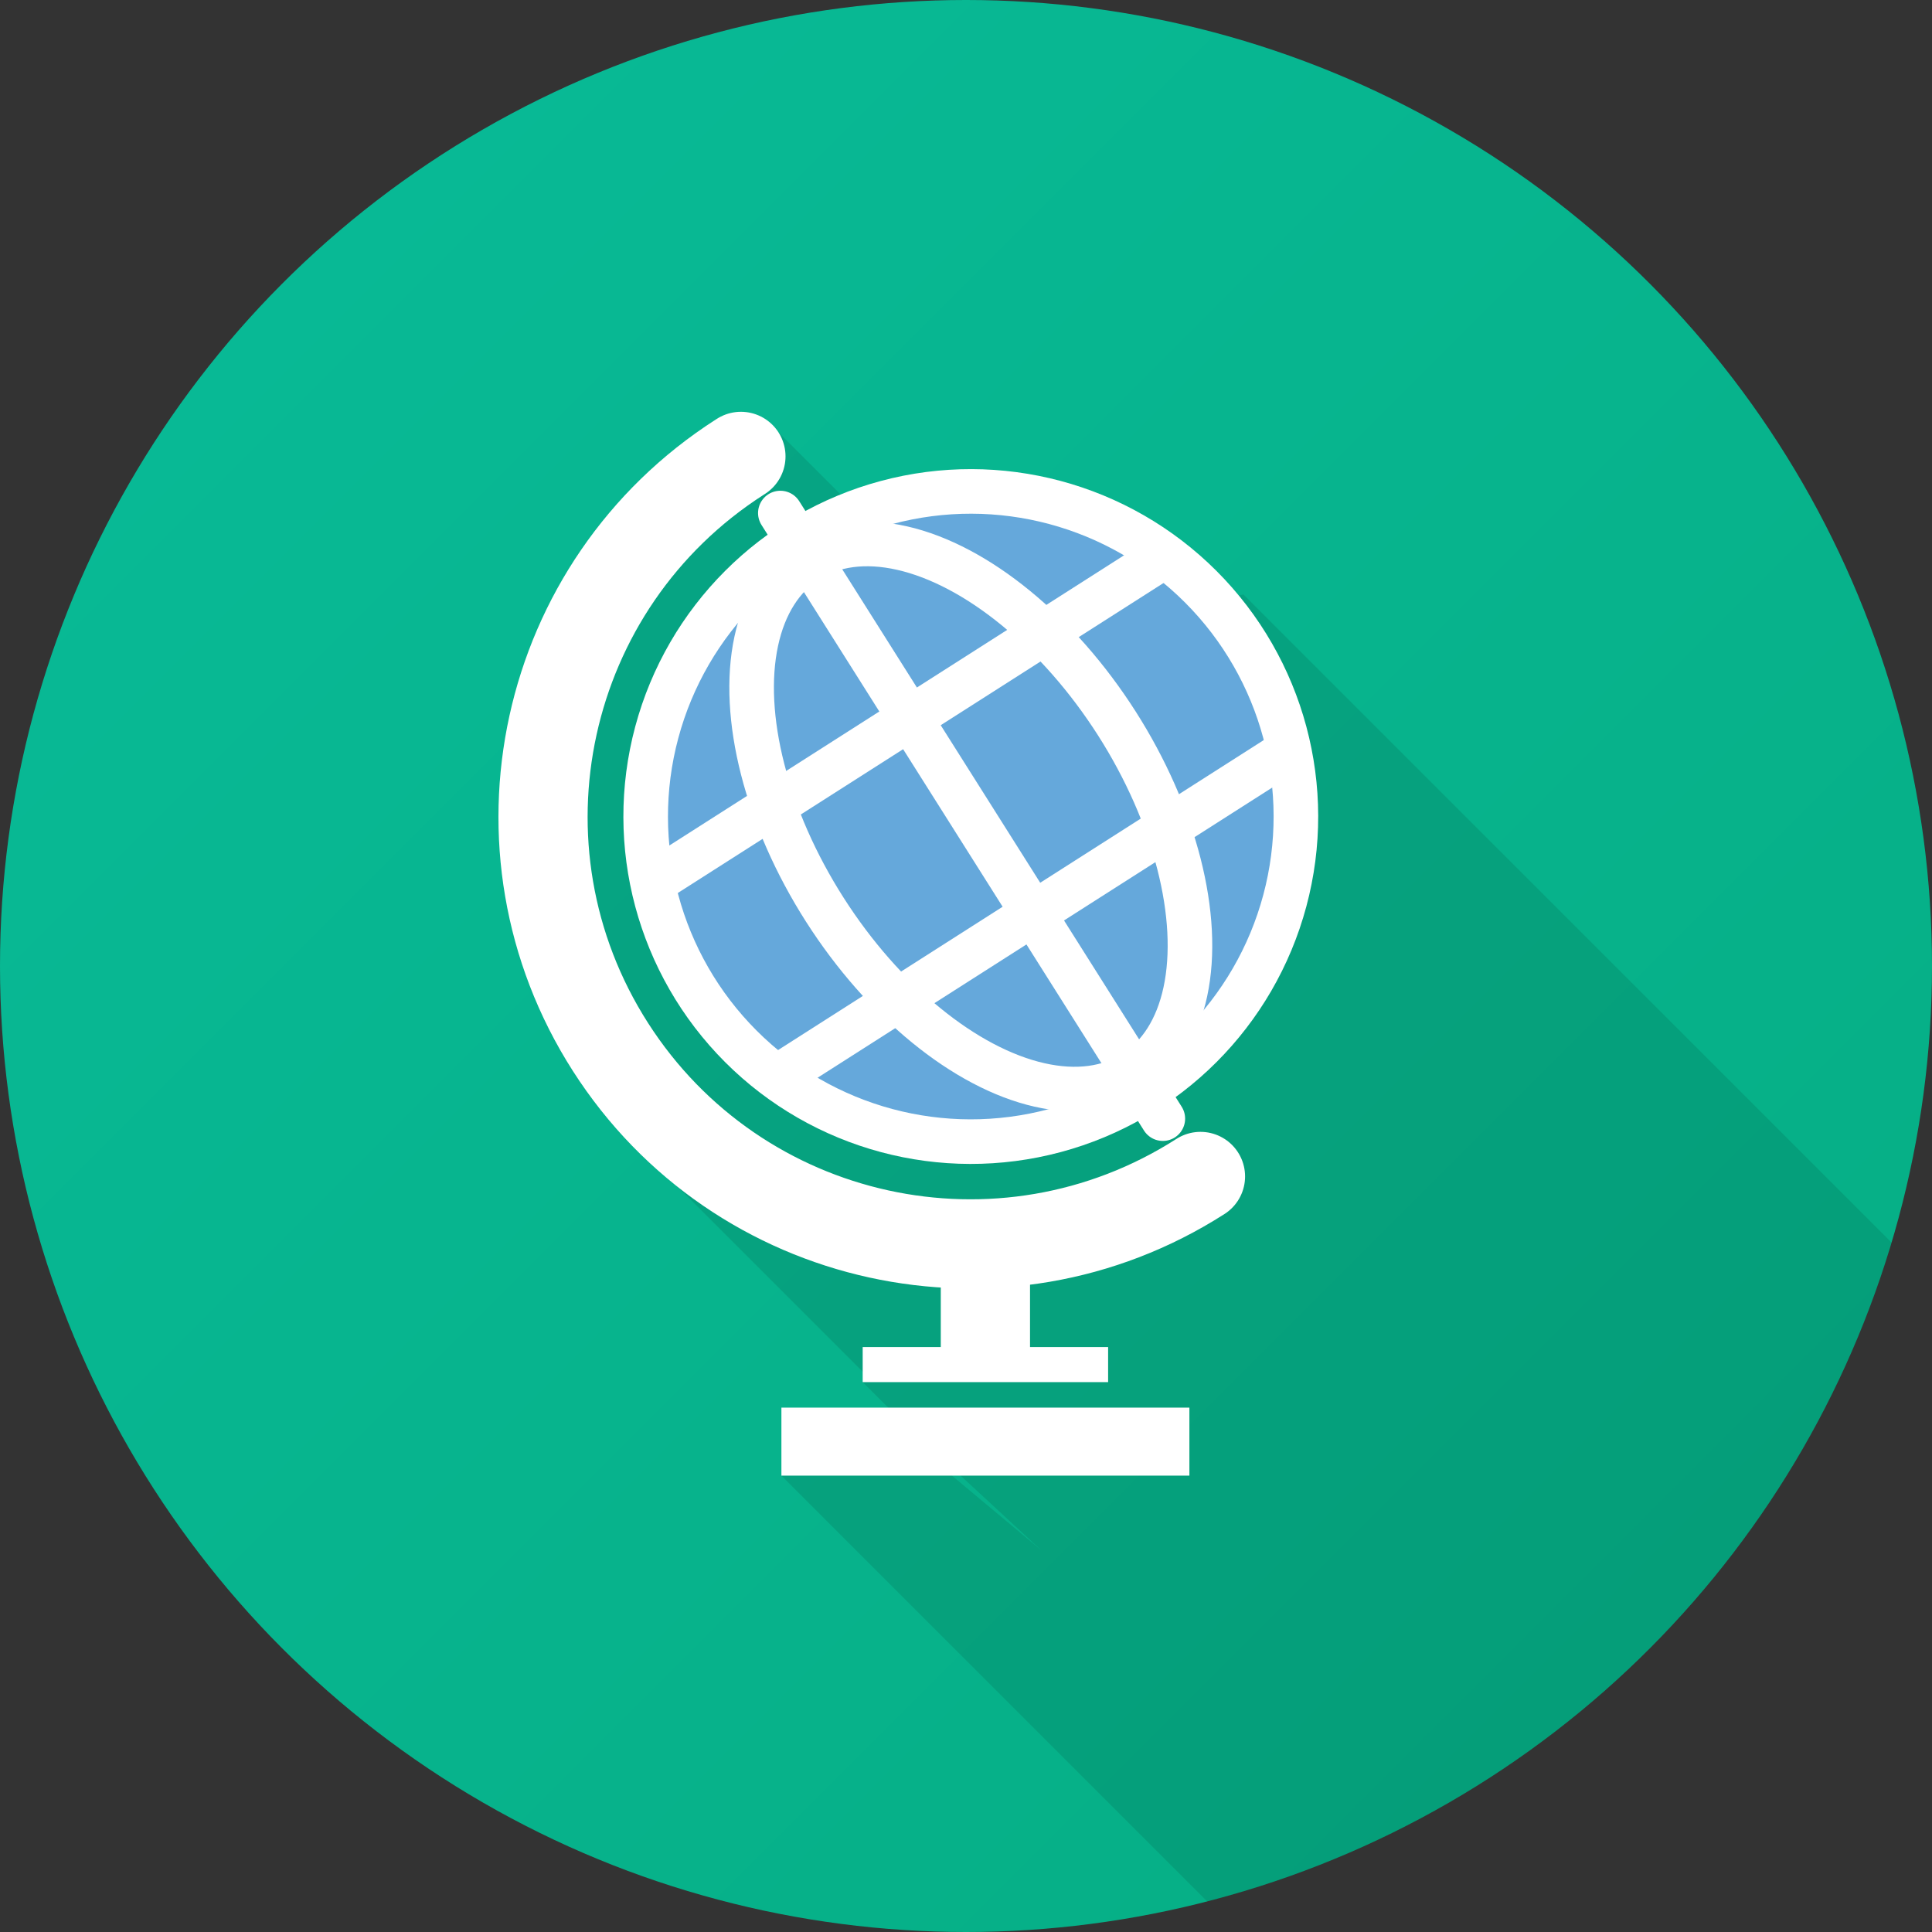 <svg xmlns="http://www.w3.org/2000/svg" xmlns:xlink="http://www.w3.org/1999/xlink" width="1200" height="1200" viewBox="0 0 1200 1200">
  <rect x="0" y="0" width="1200" height="1200" fill="#333333" stroke="none"/>
  <defs>
    <style>
      .a {
        fill: url(#a);
      }

      .b {
        opacity: 0.1;
        isolation: isolate;
      }

      .c {
        fill: #65a8db;
      }

      .d, .e, .f, .g {
        fill: none;
        stroke: #fff;
      }

      .d {
        stroke-miterlimit: 10;
        stroke-width: 27.692px;
      }

      .e, .g {
        stroke-linecap: round;
        stroke-linejoin: round;
      }

      .e, .f {
        stroke-width: 27.692px;
      }

      .f {
        stroke-miterlimit: 10;
      }

      .g {
        stroke-width: 55.385px;
      }

      .h {
        fill: #fff;
      }
    </style>
    <linearGradient id="a" x1="1024.264" y1="179.736" x2="175.736" y2="1028.264" gradientTransform="matrix(1, 0, 0, -1, 0, 1204)" gradientUnits="userSpaceOnUse">
      <stop offset="0" stop-color="#06af86"/>
      <stop offset="1" stop-color="#08b995"/>
    </linearGradient>
  </defs>
  <title>YCUZD_240110_5938_ģeogrāfijaAsset 1</title>
  <g>
    <circle class="a" cx="600" cy="600" r="600"/>
    <path class="b" d="M485.348,916.539l264.578,264.577a601.071,601.071,0,0,0,424.976-409.3L772.32,369.231,617.513,402.5,483.666,268.654l-40.578,23.654L338.473,486.154l41.538,210L539.292,855.435l-3.605,2.884,24.661,24.661,86.443,79.953-80.818-67.548Z"/>
    <circle class="c" cx="605.78" cy="511.154" r="199.615"/>
    <circle class="d" cx="602.977" cy="507.16" r="201.932" transform="translate(-182.009 574.913) rotate(-45)"/>
    <ellipse class="d" cx="602.977" cy="507.16" rx="107.572" ry="188.722" transform="translate(-178.15 404.039) rotate(-32.547)"/>
    <line class="e" x1="484.687" y1="318.66" x2="722.255" y2="694.808"/>
    <line class="f" x1="729.843" y1="341.12" x2="398.948" y2="552.3"/>
    <line class="f" x1="807.006" y1="462.024" x2="476.111" y2="673.205"/>
    <path class="g" d="M745.645,730.708c-123.39,79-287.458,43.011-366.457-80.379S336.177,362.87,459.567,283.872l.641-.409"/>
    <rect class="h" x="485.347" y="874.304" width="253.406" height="42.234"/>
    <rect class="h" x="535.83" y="836.689" width="152.439" height="21.777"/>
    <rect class="h" x="584.334" y="763.439" width="55.433" height="91.068"/>
  </g>
</svg>
